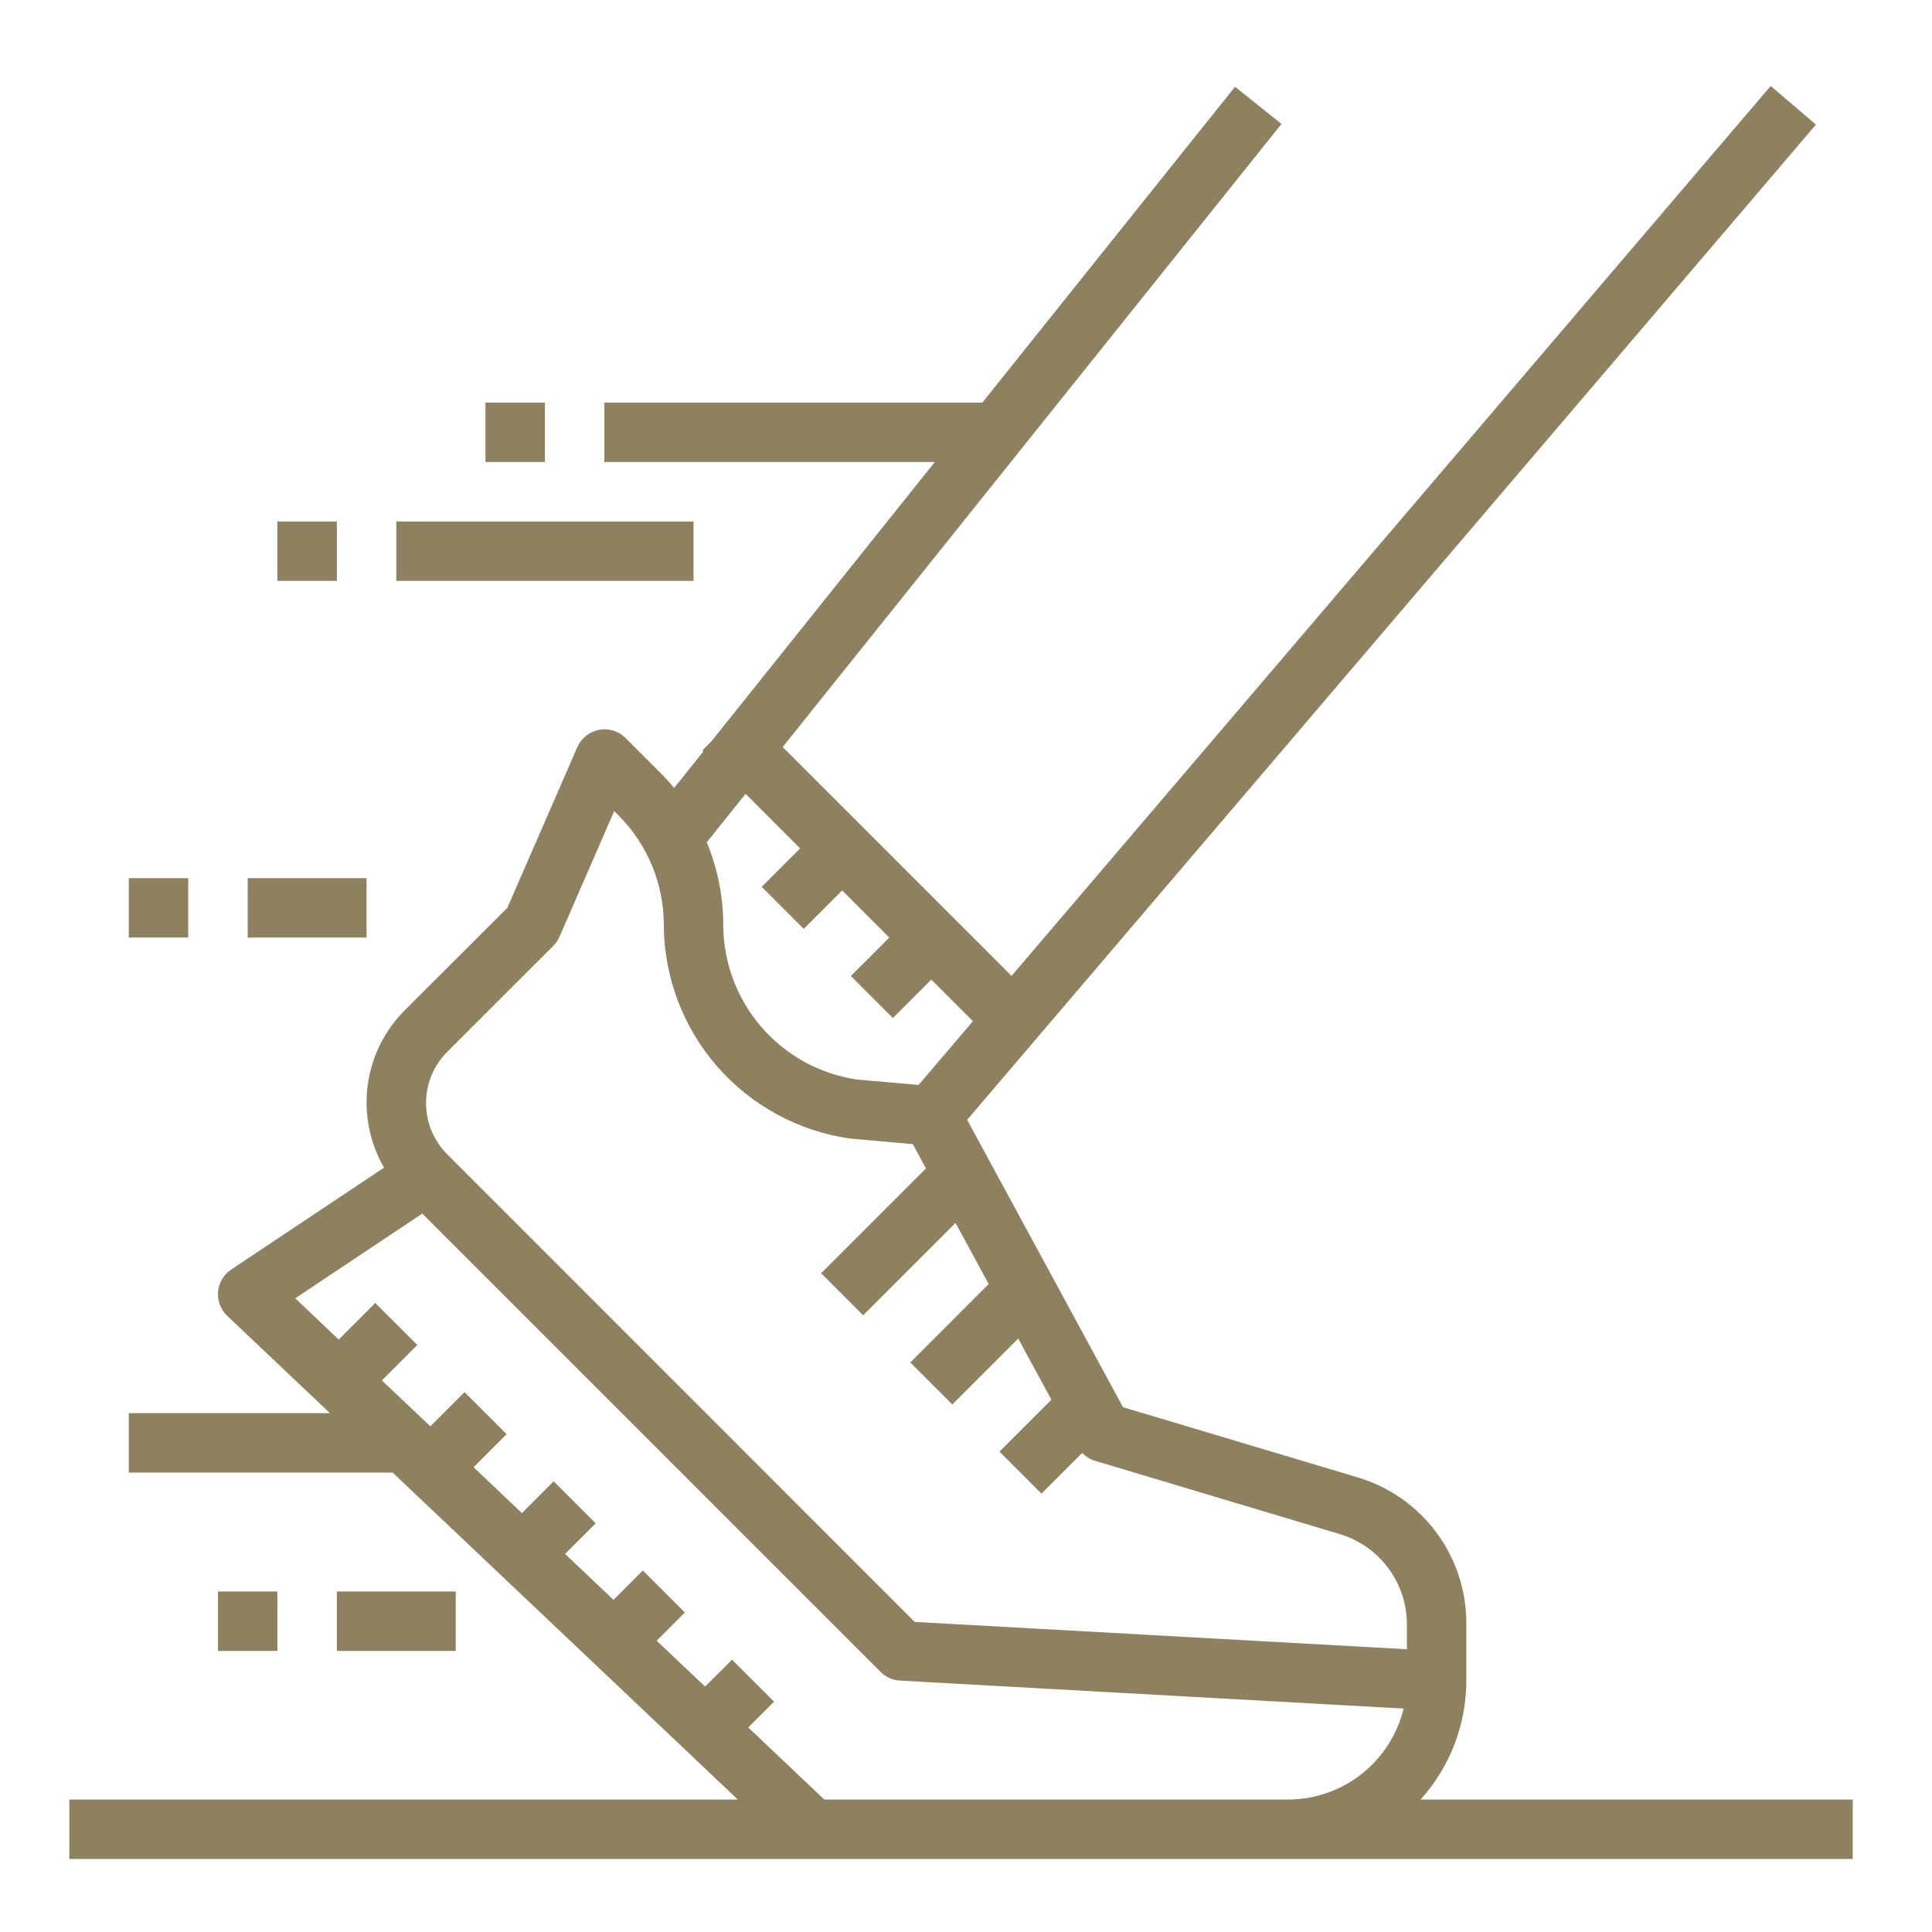 <?xml version="1.0" encoding="UTF-8"?>
<svg xmlns="http://www.w3.org/2000/svg" width="65" height="65" viewBox="0 0 65 65" fill="none">
  <path d="M49.333 56.544V54.631C49.338 53.522 48.983 52.442 48.321 51.552C47.659 50.663 46.726 50.013 45.662 49.7L37.783 47.344L32.539 37.675L61.095 4.193L59.573 2.893L34.033 32.833L26.333 25.133L43.114 4.169L41.552 2.919L33.051 13.544H20.333V15.544H31.451L23.933 24.944L23.633 25.244L23.667 25.278L22.68 26.51C22.535 26.335 22.381 26.164 22.218 26.001L21.046 24.83H21.047C20.813 24.596 20.478 24.493 20.153 24.555C19.828 24.616 19.555 24.835 19.423 25.138L17.068 30.544L13.633 33.974C12.944 34.656 12.5 35.547 12.371 36.508C12.243 37.468 12.436 38.445 12.921 39.284L7.778 42.712C7.525 42.881 7.362 43.156 7.336 43.459C7.31 43.762 7.424 44.061 7.645 44.27L11.101 47.544H4.333V49.544H13.211L24.824 60.544H2.333V62.544H62.333V60.544H47.793C48.784 59.447 49.332 58.022 49.333 56.544L49.333 56.544ZM25.083 26.707L26.919 28.544L25.626 29.836L27.04 31.25L28.333 29.957L29.919 31.544L28.626 32.836L30.04 34.25L31.333 32.958L32.733 34.358L30.905 36.501L28.833 36.32C27.586 36.136 26.447 35.511 25.621 34.559C24.796 33.606 24.339 32.39 24.333 31.13C24.334 30.172 24.146 29.223 23.778 28.339L25.083 26.707ZM15.047 35.388L18.616 31.82C18.705 31.731 18.776 31.627 18.826 31.512L20.664 27.288L20.798 27.422H20.798C21.784 28.403 22.337 29.738 22.333 31.13C22.343 32.879 22.982 34.567 24.133 35.884C25.285 37.202 26.872 38.061 28.604 38.306L30.71 38.493L31.153 39.31L27.626 42.837L29.04 44.251L32.148 41.144L33.263 43.2L30.626 45.838L32.04 47.252L34.257 45.035L35.373 47.091L33.626 48.838L35.04 50.252L36.409 48.883C36.52 48.999 36.657 49.086 36.809 49.138L45.084 51.616C45.732 51.813 46.3 52.211 46.704 52.754C47.109 53.296 47.33 53.954 47.333 54.63V55.487L40.865 55.128L30.772 54.567L15.047 38.836C14.59 38.379 14.334 37.759 14.334 37.112C14.334 36.465 14.59 35.845 15.047 35.388L15.047 35.388ZM27.733 60.544L25.174 58.119L26.042 57.251L24.628 55.837L23.722 56.743L22.093 55.2L23.042 54.251L21.628 52.837L20.64 53.824L19.012 52.281L20.042 51.251L18.628 49.837L17.559 50.906L15.933 49.362L17.044 48.251L15.63 46.837L14.48 47.987L12.848 46.444L14.04 45.251L12.626 43.837L11.395 45.068L9.933 43.68L14.208 40.831L29.628 56.251C29.801 56.424 30.033 56.528 30.279 56.542L47.224 57.483C47.011 58.355 46.512 59.131 45.807 59.686C45.101 60.241 44.23 60.543 43.333 60.543L27.733 60.544Z" fill="#8E815F"></path>
  <path d="M16.333 13.544H18.333V15.544H16.333V13.544Z" fill="#8E815F"></path>
  <path d="M13.333 17.544H23.333V19.544H13.333V17.544Z" fill="#8E815F"></path>
  <path d="M9.333 17.544H11.333V19.544H9.333V17.544Z" fill="#8E815F"></path>
  <path d="M8.333 29.544H12.333V31.544H8.333V29.544Z" fill="#8E815F"></path>
  <path d="M4.333 29.544H6.333V31.544H4.333V29.544Z" fill="#8E815F"></path>
  <path d="M11.333 53.544H15.333V55.544H11.333V53.544Z" fill="#8E815F"></path>
  <path d="M7.333 53.544H9.333V55.544H7.333V53.544Z" fill="#8E815F"></path>
</svg>
